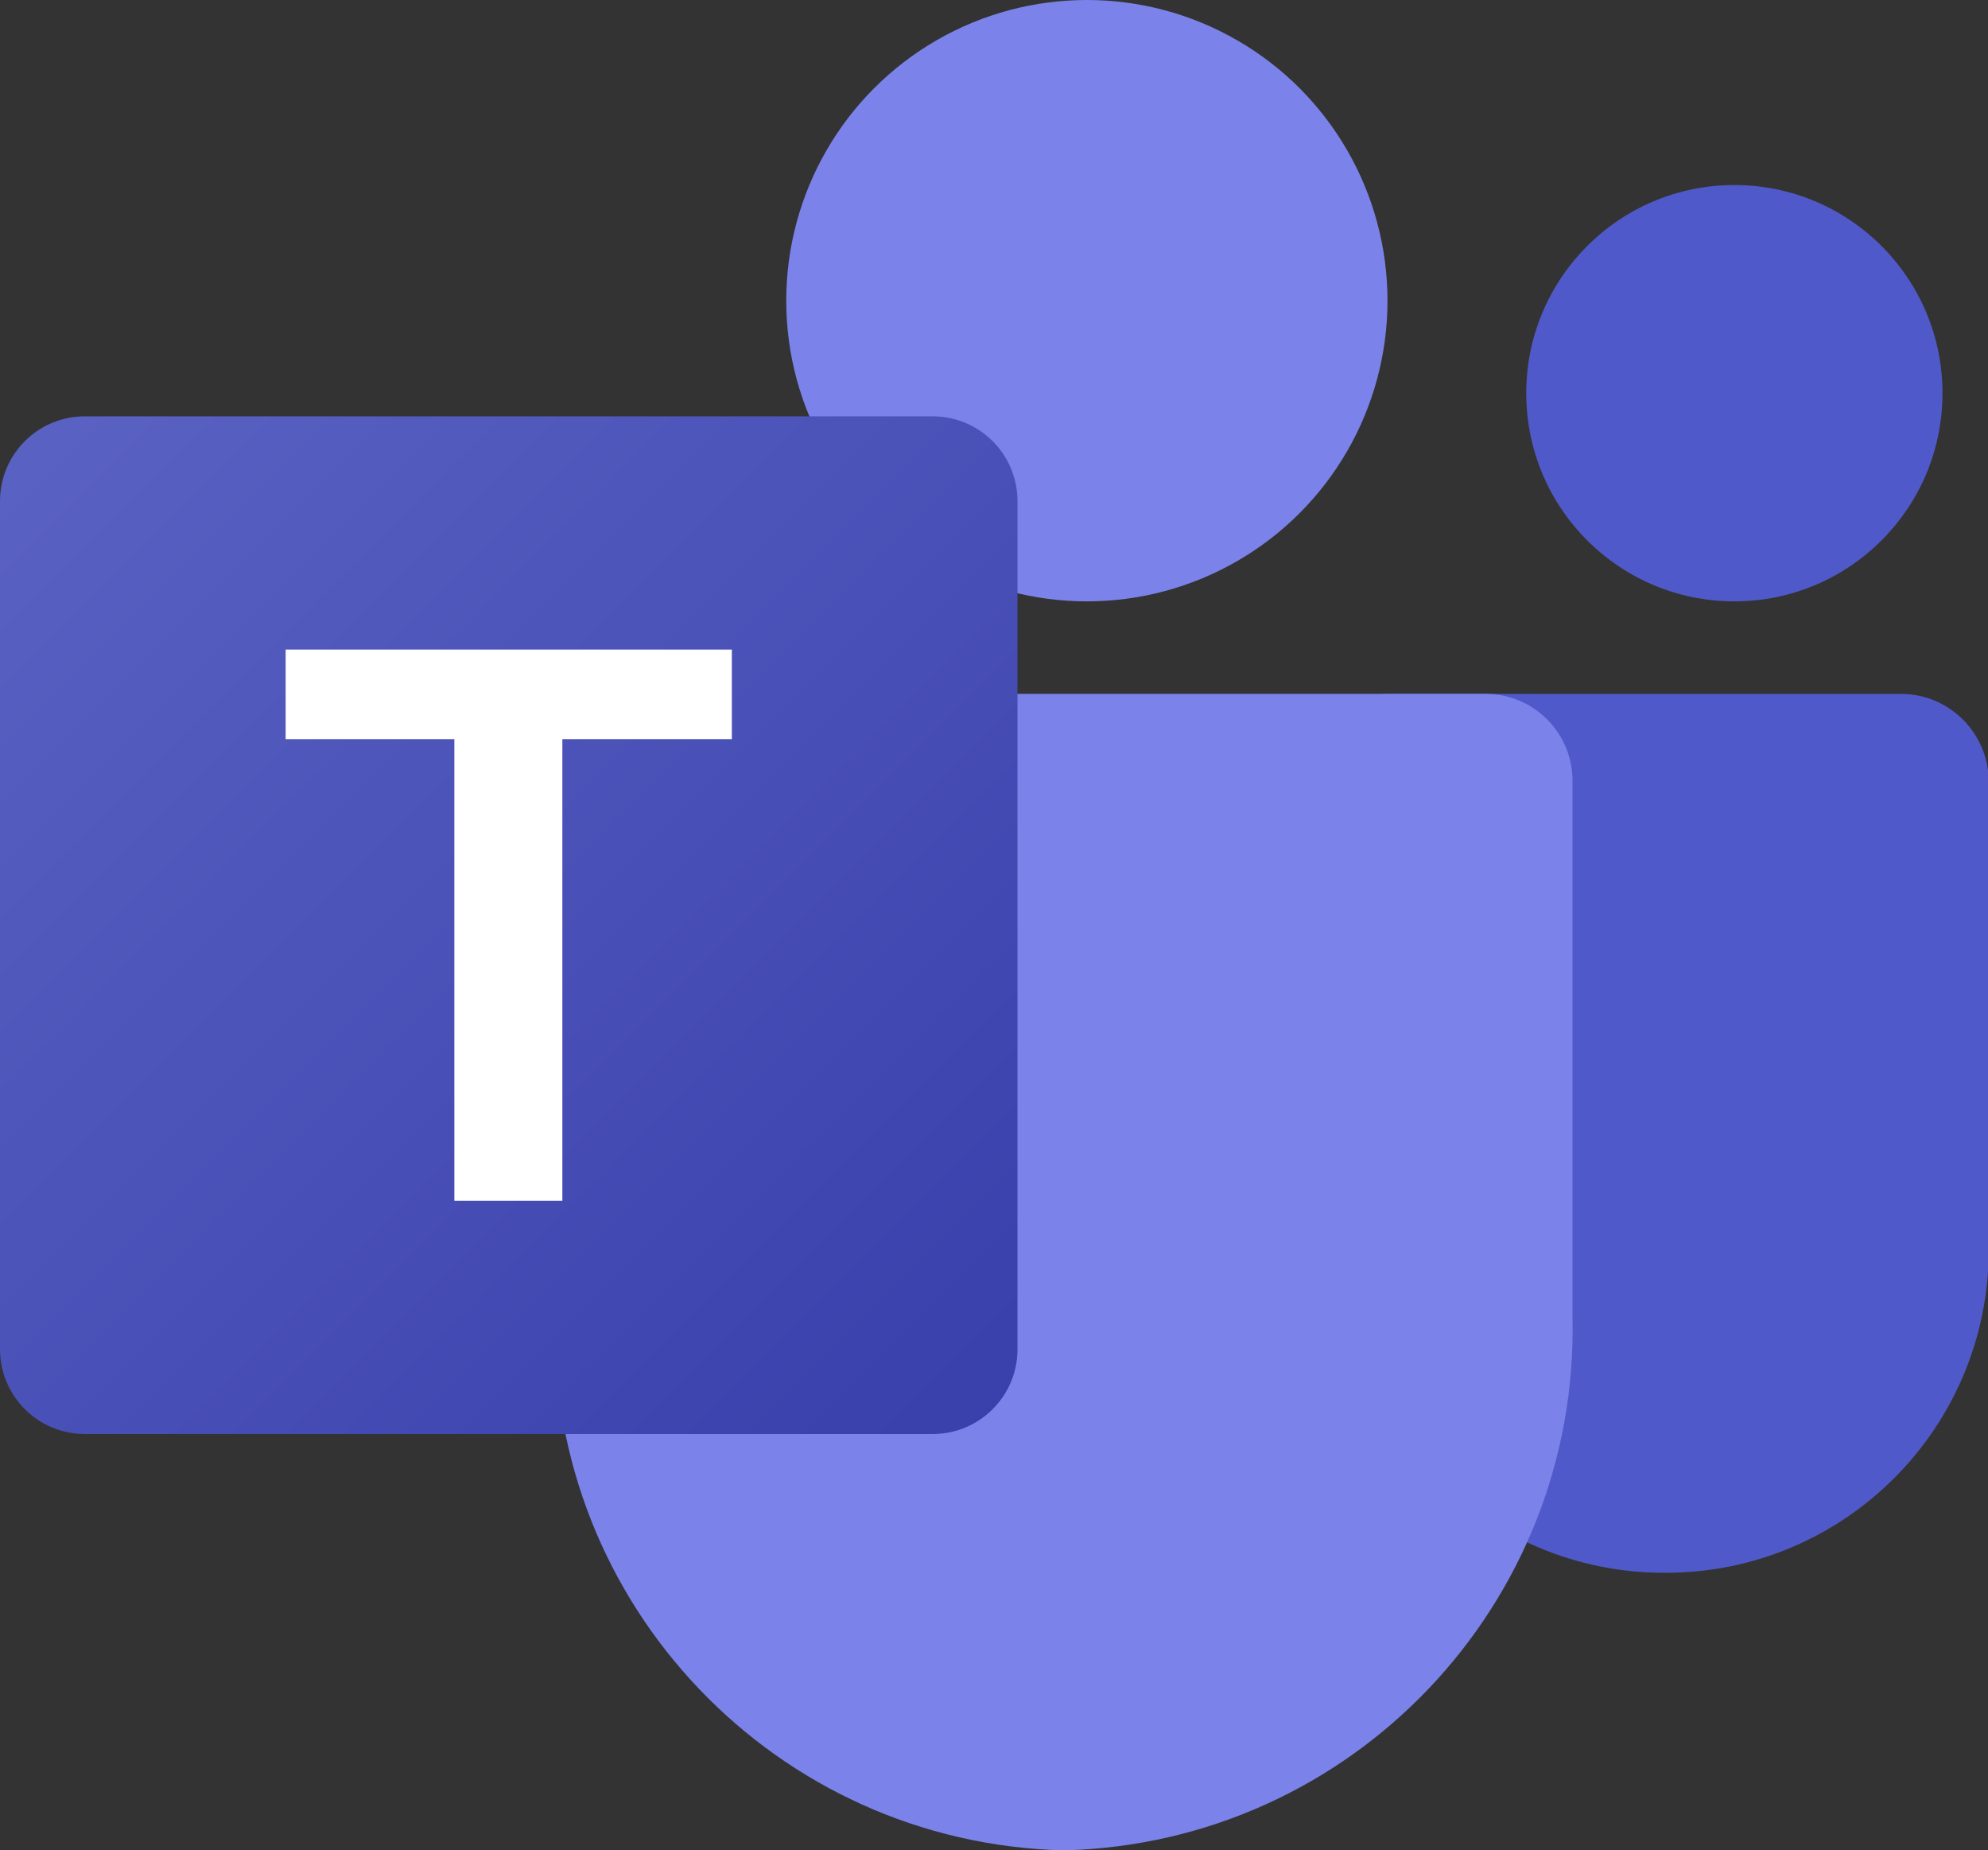 <svg width="100%" height="100%" viewBox="0 0 2228 2073" version="1.1" xmlns="http://www.w3.org/2000/svg" xmlns:xlink="http://www.w3.org/1999/xlink" xml:space="preserve" style="fill-rule:evenodd;clip-rule:evenodd;stroke-linejoin:round;stroke-miterlimit:2;">
    <rect x="0" y="0" width="2228" height="2073" fill="#333333" stroke="none"/>
    <path d="M1554.64,777.5L2130.35,777.5C2184.74,777.5 2228.83,821.592 2228.83,875.983L2228.83,1400.38C2228.83,1600.28 2066.78,1762.33 1866.88,1762.33L1865.17,1762.33C1665.27,1762.36 1503.19,1600.33 1503.17,1400.43L1503.17,828.971C1503.17,800.544 1526.21,777.5 1554.64,777.5Z" style="fill:rgb(80,89,201);fill-rule:nonzero;"/>
    <circle cx="1943.75" cy="440.583" r="233.25" style="fill:rgb(80,89,201);"/>
    <circle cx="1218.08" cy="336.917" r="336.917" style="fill:rgb(123,131,235);"/>
    <path d="M1667.32,777.5L717.01,777.5C663.267,778.83 620.753,823.431 622,877.176L622,1475.28C614.495,1797.8 869.657,2065.44 1192.17,2073.33C1514.68,2065.44 1769.84,1797.8 1762.33,1475.28L1762.33,877.176C1763.58,823.431 1721.07,778.83 1667.32,777.5Z" style="fill:rgb(123,131,235);fill-rule:nonzero;"/>
    <path d="M95.01,466.5L1045.32,466.5C1097.8,466.5 1140.33,509.038 1140.33,561.51L1140.33,1511.82C1140.33,1564.3 1097.79,1606.83 1045.32,1606.83L95.01,1606.83C42.537,1606.83 0,1564.29 0,1511.82L0,561.51C0,509.038 42.538,466.5 95.01,466.5Z" style="fill:url(#_Linear1);fill-rule:nonzero;"/>
    <path d="M820.211,828.193L630.241,828.193L630.241,1345.49L509.211,1345.49L509.211,828.193L320.123,828.193L320.123,727.844L820.211,727.844L820.211,828.193Z" style="fill:white;fill-rule:nonzero;"/>
    <defs>
        <linearGradient id="_Linear1" x1="0" y1="0" x2="1" y2="0" gradientUnits="userSpaceOnUse" gradientTransform="matrix(1140.33,1140.33,-1140.33,1140.33,0,466.5)"><stop offset="0" style="stop-color:rgb(90,98,195);stop-opacity:1"/><stop offset="1" style="stop-color:rgb(57,63,171);stop-opacity:1"/></linearGradient>
    </defs>
</svg>
